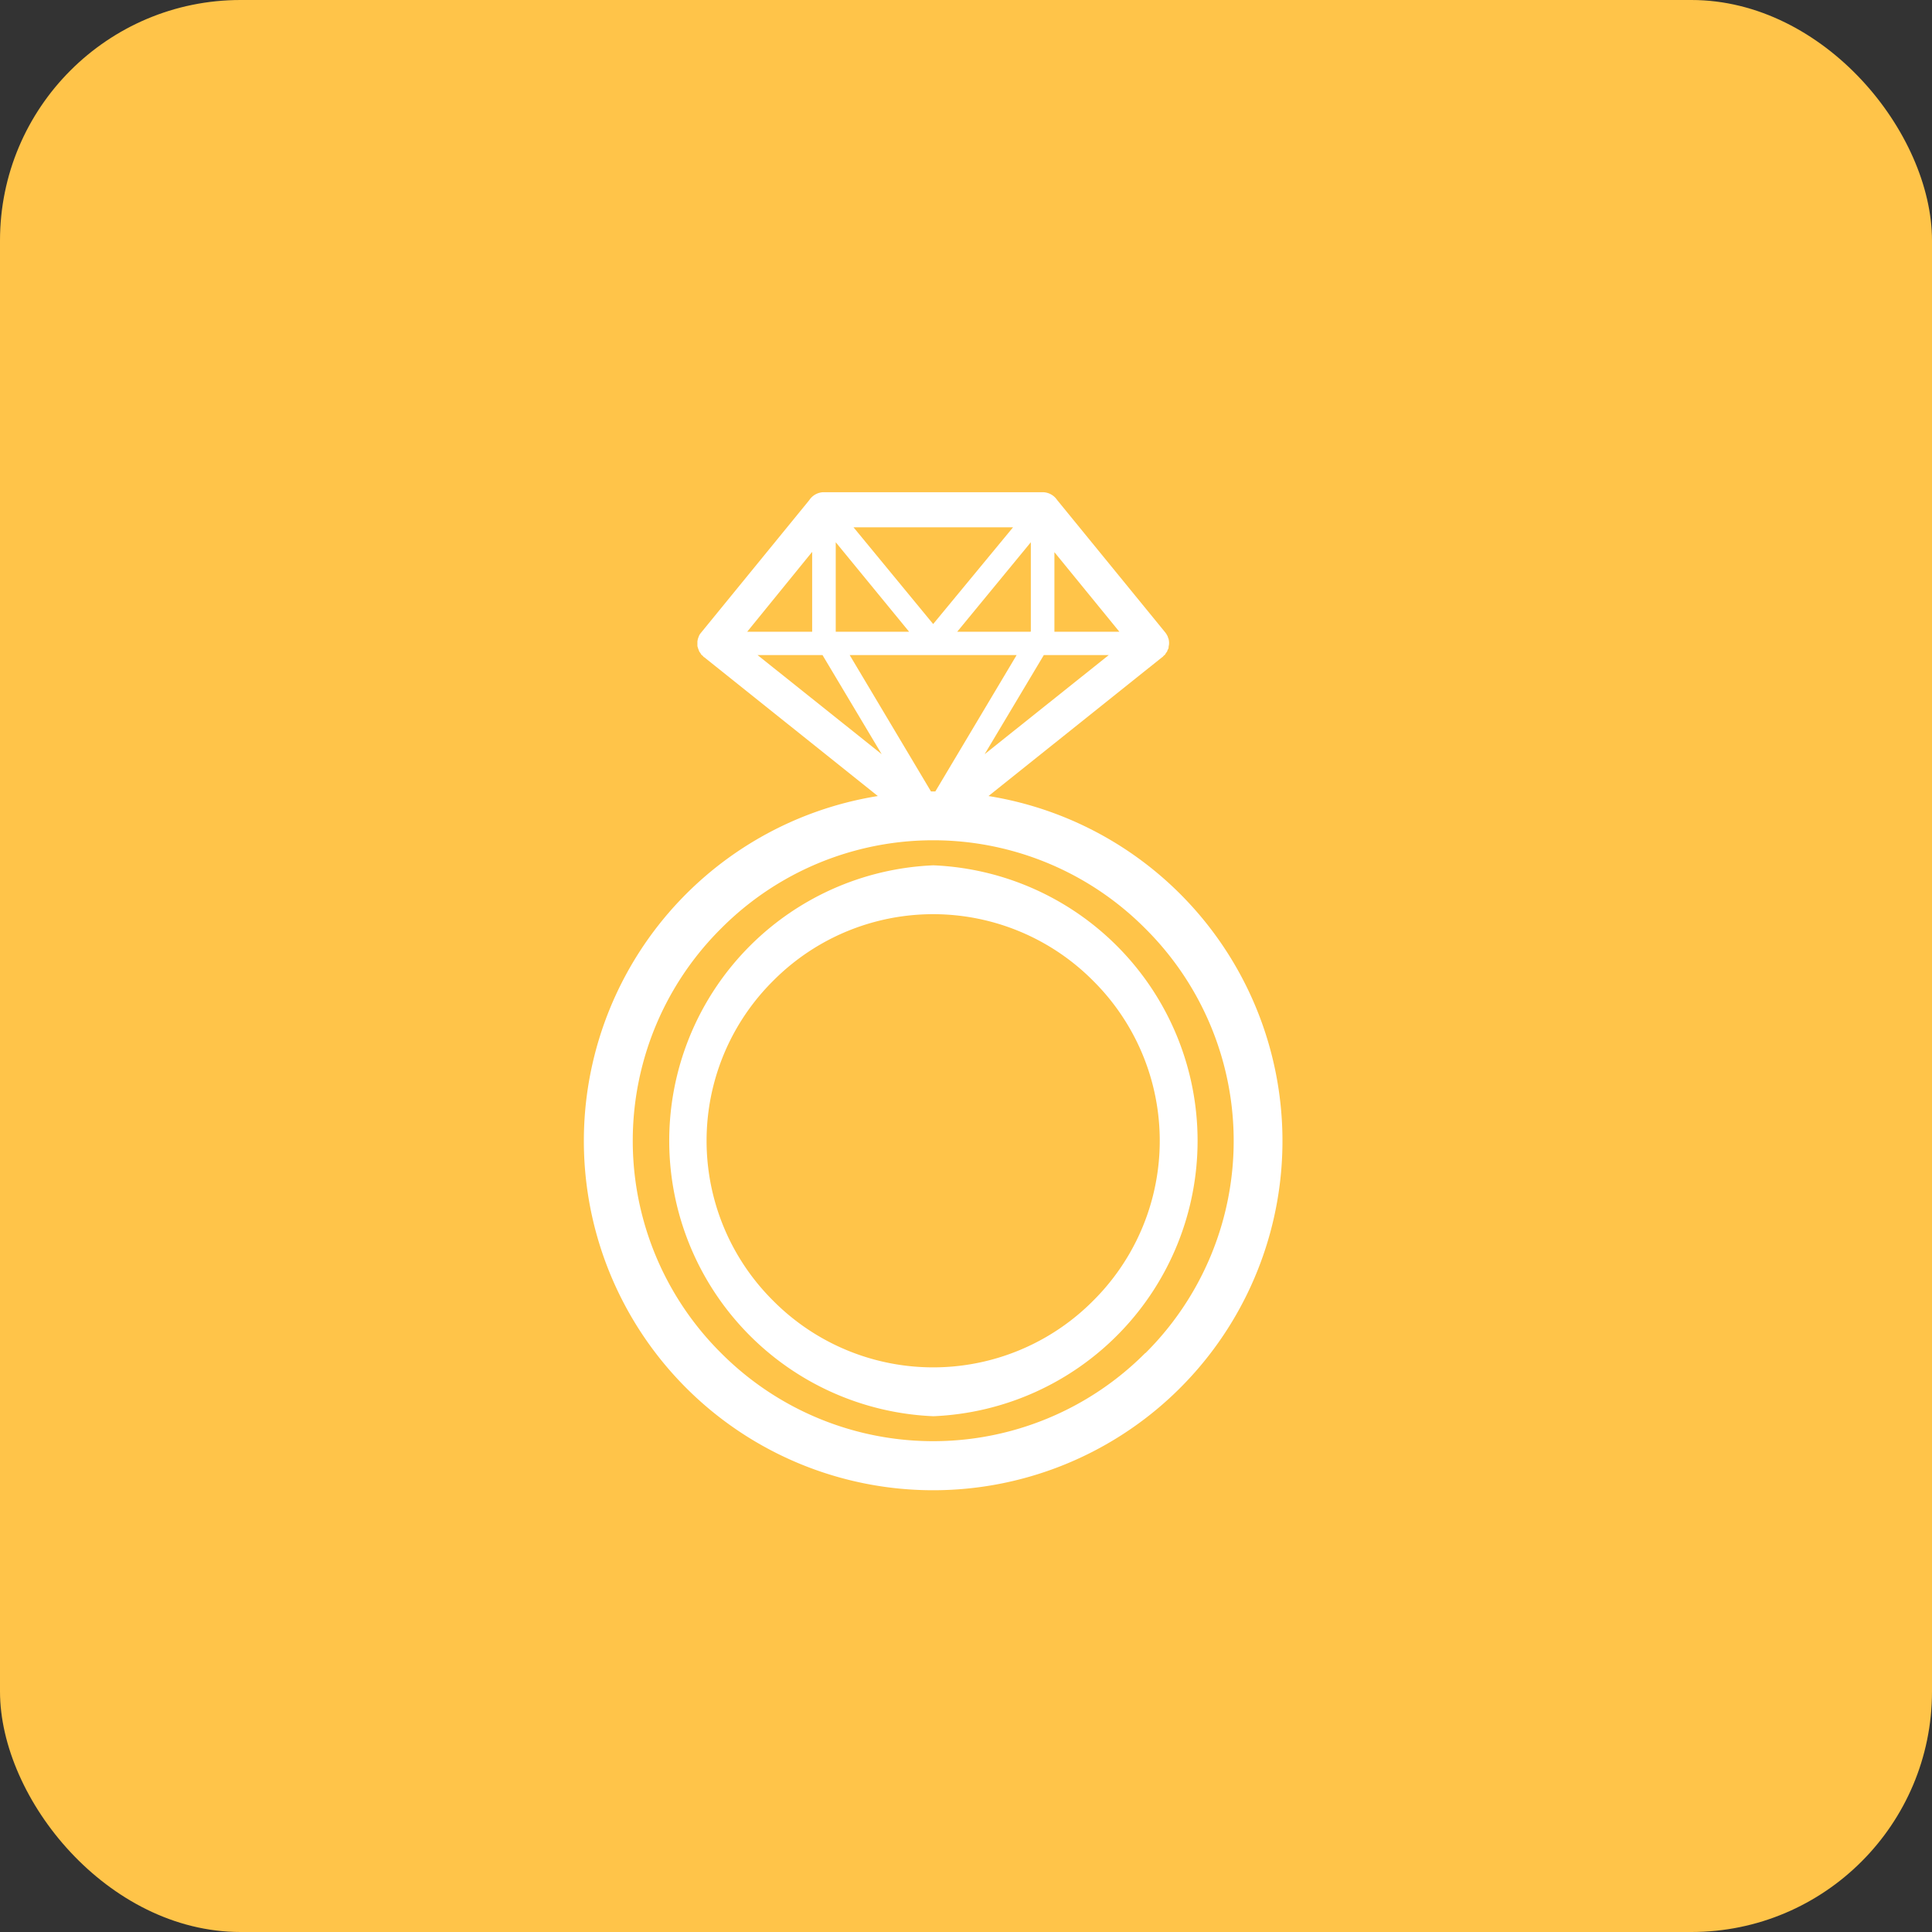 <svg xmlns="http://www.w3.org/2000/svg" viewBox="0 0 8.031 8.031"><rect x="0" y="0" width="8.031" height="8.031" fill="#333333" stroke="none"/><rect width="8.031" height="8.031" rx="1" ry="1" fill="#ffc449"/><path d="M3.88 3.597a1.146 1.146 0 0 0 0 2.29 1.146 1.146 0 0 0 0-2.29Zm.664 1.81a.937.937 0 0 1-1.33 0 .937.937 0 0 1 0-1.33.937.937 0 0 1 1.33 0 .937.937 0 0 1 0 1.33Zm-.435-2.098.723-.578h.001l.003-.004.007-.006.004-.007.004-.005.003-.008.003-.005a.07.07 0 0 0 .001-.01l.001-.004a.067.067 0 0 0-.002-.028l-.002-.004c0-.003-.002-.006-.004-.01a.075.075 0 0 0-.008-.012l-.449-.55a.073.073 0 0 0-.06-.032h-.91a.073.073 0 0 0-.06.033l-.449.55a.084.084 0 0 0-.008.011l-.004.01a.071.071 0 0 0-.004.017v.019l.003.01.002.005.003.008.004.005.004.007.007.006.003.004h.001l.723.578a1.452 1.452 0 1 0 .46 0Zm.273-1.015.271.332h-.27v-.332Zm-.043.429h.27l-.516.412.246-.412Zm-.45.567H3.87l-.338-.567h.694l-.338.567Zm.396-.666-.001.002h-.305l.306-.372v.37Zm-.074-.432-.332.402-.331-.402h.663Zm-.737.062.305.372h-.305v-.372Zm-.098.04v.332h-.27l.27-.332Zm-.227.429h.27l.246.412-.516-.412Zm1.612 2.901a1.244 1.244 0 0 1-1.764 0 1.244 1.244 0 0 1 0-1.764 1.243 1.243 0 0 1 1.764 0 1.244 1.244 0 0 1 0 1.765Z" fill="#fff"/></svg>
